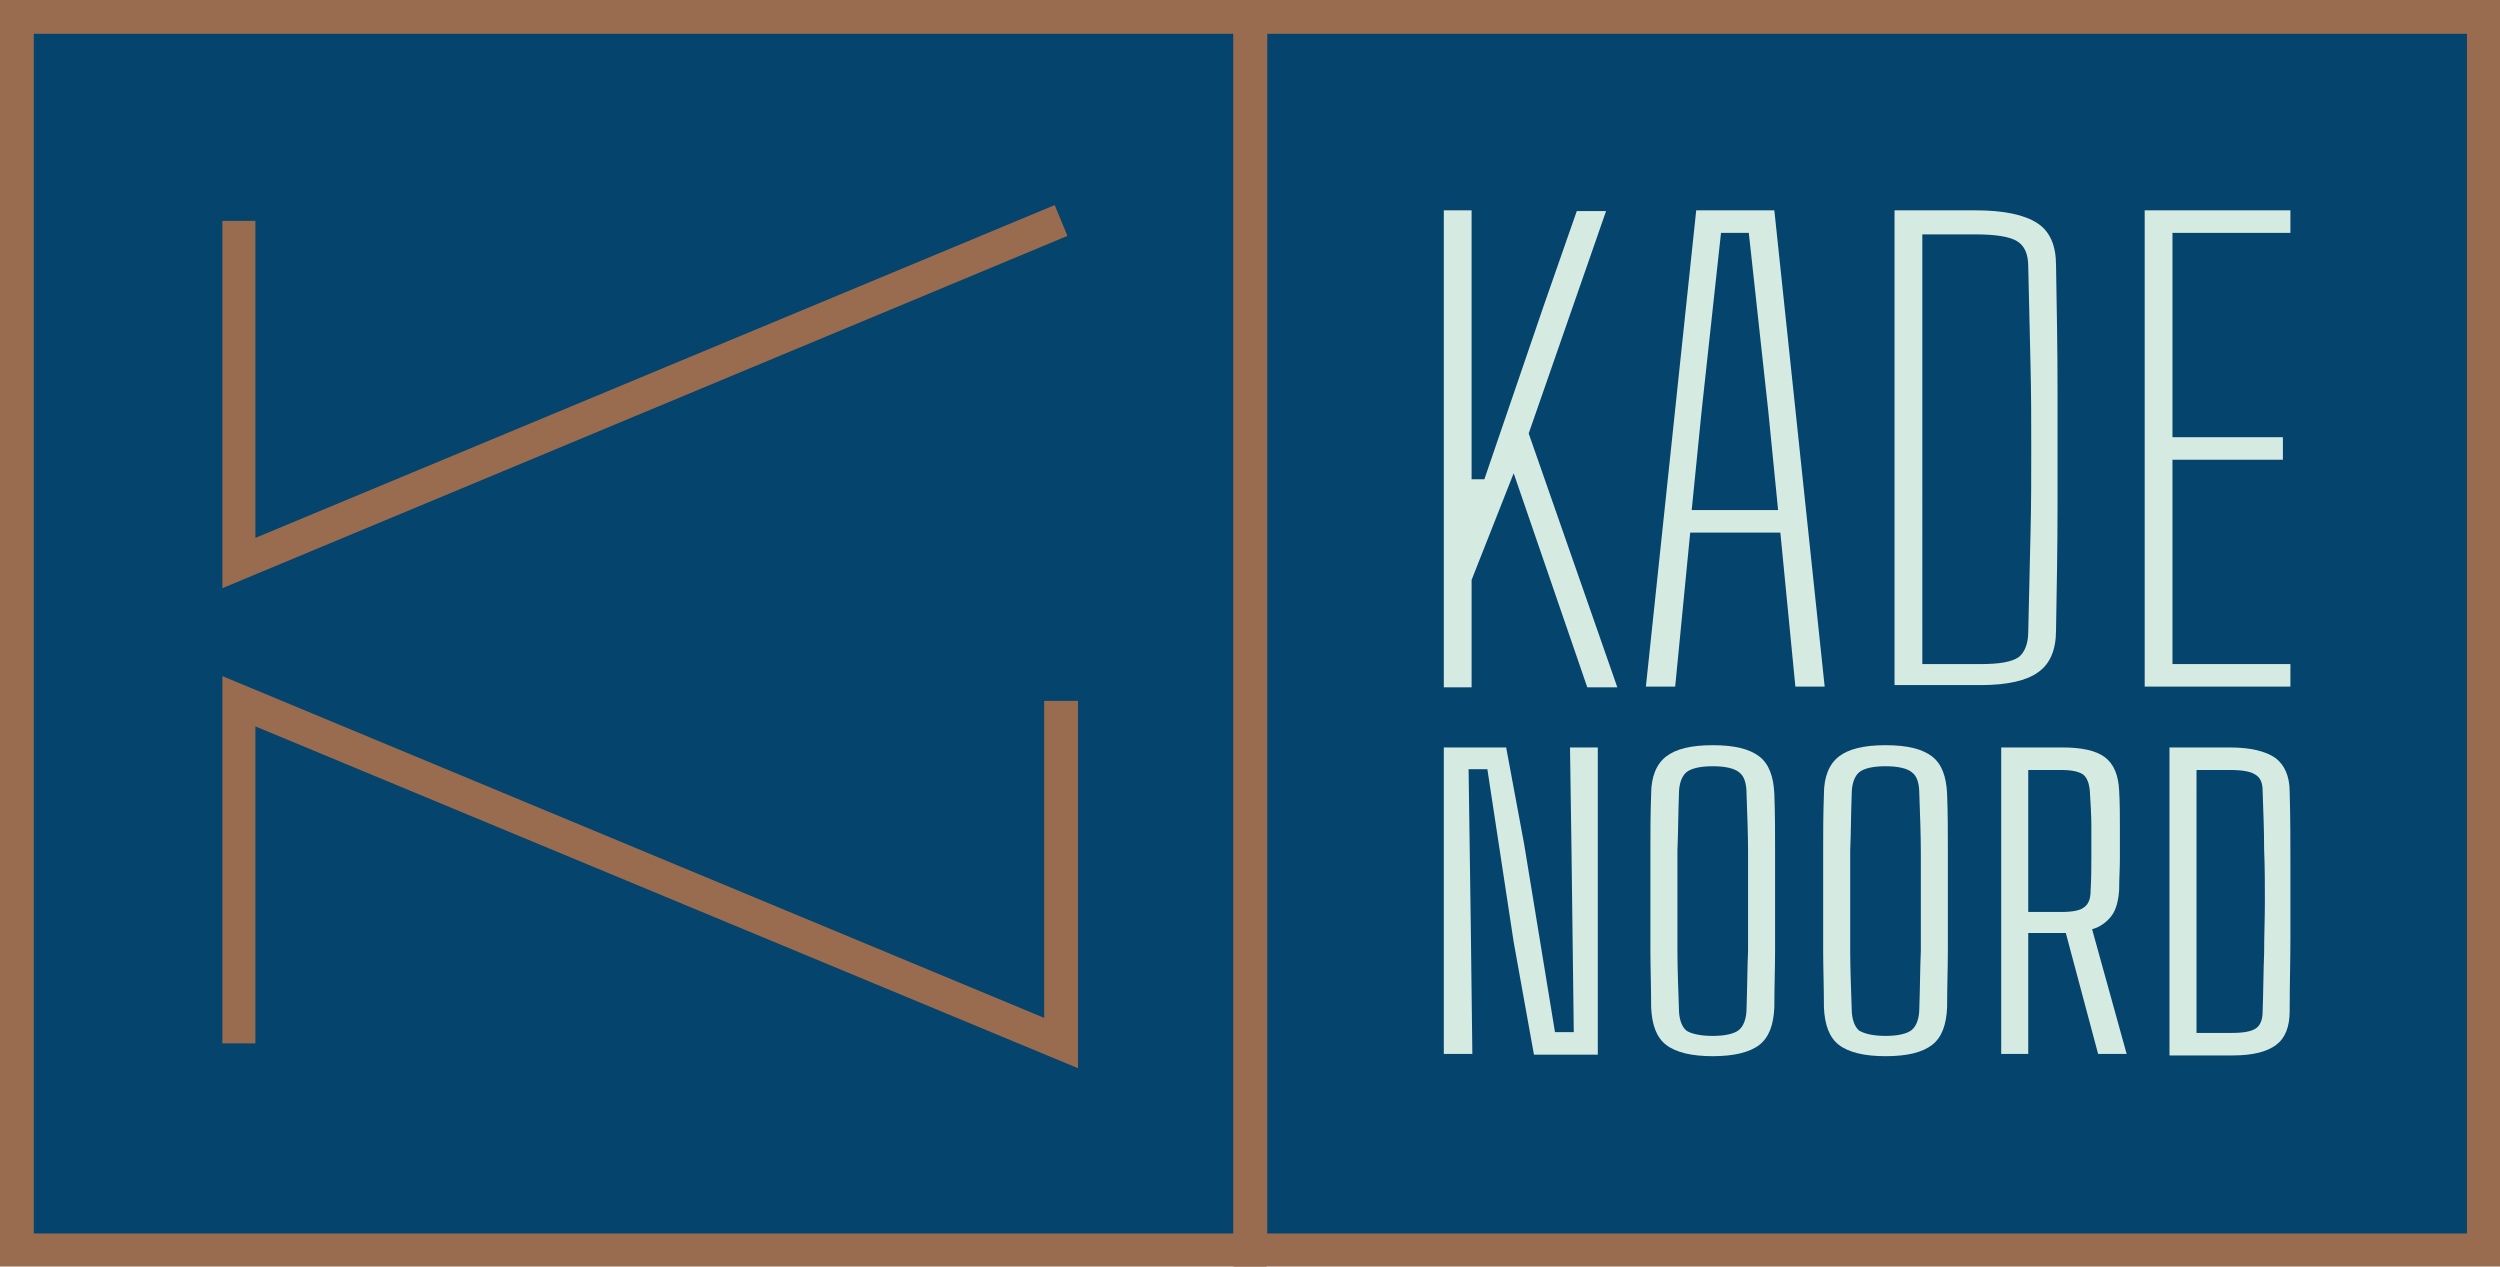 <?xml version="1.0" encoding="UTF-8"?> <svg xmlns="http://www.w3.org/2000/svg" xmlns:xlink="http://www.w3.org/1999/xlink" version="1.1" id="Laag_1" x="0px" y="0px" viewBox="0 0 332.8 168.6" style="enable-background:new 0 0 332.8 168.6;" xml:space="preserve"> <style type="text/css"> .st0{fill:#04446D;} .st1{fill:#D5EAE1;} .st2{fill:#996B4F;} </style> <rect x="2.4" y="2.5" class="st0" width="328.1" height="163.7"></rect> <g> <g> <path class="st1" d="M192.2,91.4V28h3.7v14.7v21.1h1.7l7.9-23.1l4.4-12.6h3.9l-10.3,29.6l11.8,33.8h-4L201.5,63l-5.6,14.2v14.3 H192.2z"></path> <path class="st1" d="M219.1,91.4l6.7-63.4h10.4l6.7,63.4H239l-2-20.5h-12l-2,20.5H219.1z M225.2,67.9h11.5l-1.3-13.1L232.8,31 h-3.7l-2.6,23.9L225.2,67.9z"></path> <path class="st1" d="M252.2,91.4V28H263c3.8,0,6.5,0.6,8.2,1.7c1.7,1.1,2.5,3,2.5,5.6c0.1,5.8,0.2,11.3,0.2,16.5 c0,5.2,0,10.4,0,15.6c0,5.2-0.1,10.7-0.2,16.5c0,2.6-0.8,4.5-2.4,5.6c-1.5,1.1-4.1,1.7-7.6,1.7H252.2z M255.9,88.4h7.9 c2.4,0,4-0.3,4.9-0.9c0.8-0.6,1.3-1.8,1.3-3.4c0.1-4.8,0.2-9.1,0.3-13c0.1-3.9,0.1-7.7,0.1-11.3c0-3.6,0-7.4-0.1-11.3 c-0.1-3.9-0.2-8.2-0.3-13c0-1.7-0.5-2.8-1.5-3.4c-1-0.6-2.8-0.9-5.6-0.9h-7V88.4z"></path> <path class="st1" d="M285.5,91.4V28h19.4v3h-15.7v27.2h14.7v3h-14.7v27.2h15.7v3H285.5z"></path> <path class="st1" d="M192.2,140.3V99.5h8.3l2.4,12.9l4.1,25h2.5l-0.3-24L209,99.5h3.7v40.9h-8.5l-2.7-15l-3.5-23h-2.5l0.3,21.5 l0.2,16.4H192.2z"></path> <path class="st1" d="M228,140.6c-2.8,0-4.9-0.5-6.2-1.5c-1.3-1-1.9-2.7-2-5c0-2.7-0.1-5.3-0.1-7.6c0-2.3,0-4.6,0-6.7 c0-2.2,0-4.4,0-6.7c0-2.3,0-4.7,0.1-7.4c0-2.3,0.7-4,2-5c1.3-1,3.3-1.5,6.2-1.5c2.9,0,4.9,0.5,6.2,1.5c1.3,1,1.9,2.7,2,5 c0.1,2.6,0.1,5.1,0.1,7.4c0,2.3,0,4.5,0,6.7c0,2.2,0,4.4,0,6.7c0,2.3-0.1,4.8-0.1,7.6c-0.1,2.3-0.7,4-2,5 C232.9,140.1,230.8,140.6,228,140.6z M228,137.9c1.7,0,2.9-0.3,3.5-0.8c0.6-0.5,1-1.5,1-2.9c0.1-2.8,0.1-5.4,0.2-7.6 c0-2.3,0-4.5,0-6.6c0-2.1,0-4.3,0-6.6c0-2.3-0.1-4.8-0.2-7.7c0-1.4-0.3-2.4-1-2.9c-0.6-0.5-1.8-0.8-3.5-0.8 c-1.7,0-2.9,0.3-3.5,0.8c-0.6,0.5-1,1.5-1,2.9c-0.1,2.7-0.1,5.2-0.2,7.5c0,2.3,0,4.4,0,6.6c0,2.1,0,4.3,0,6.7 c0,2.3,0.1,4.9,0.2,7.8c0,1.4,0.4,2.4,1,2.9C225.1,137.6,226.3,137.9,228,137.9z"></path> <path class="st1" d="M251,140.6c-2.8,0-4.9-0.5-6.2-1.5c-1.3-1-1.9-2.7-2-5c0-2.7-0.1-5.3-0.1-7.6c0-2.3,0-4.6,0-6.7 c0-2.2,0-4.4,0-6.7c0-2.3,0-4.7,0.1-7.4c0-2.3,0.7-4,2-5c1.3-1,3.3-1.5,6.2-1.5c2.9,0,4.9,0.5,6.2,1.5c1.3,1,1.9,2.7,2,5 c0.1,2.6,0.1,5.1,0.1,7.4s0,4.5,0,6.7c0,2.2,0,4.4,0,6.7c0,2.3-0.1,4.8-0.1,7.6c-0.1,2.3-0.7,4-2,5 C255.9,140.1,253.9,140.6,251,140.6z M251,137.9c1.7,0,2.9-0.3,3.5-0.8c0.6-0.5,1-1.5,1-2.9c0.1-2.8,0.1-5.4,0.2-7.6 c0-2.3,0-4.5,0-6.6c0-2.1,0-4.3,0-6.6c0-2.3-0.1-4.8-0.2-7.7c0-1.4-0.3-2.4-1-2.9c-0.6-0.5-1.8-0.8-3.5-0.8 c-1.7,0-2.9,0.3-3.5,0.8c-0.6,0.5-1,1.5-1,2.9c-0.1,2.7-0.1,5.2-0.2,7.5c0,2.3,0,4.4,0,6.6c0,2.1,0,4.3,0,6.7 c0,2.3,0.1,4.9,0.2,7.8c0,1.4,0.4,2.4,1,2.9C248.2,137.6,249.3,137.9,251,137.9z"></path> <path class="st1" d="M266.4,140.3V99.5h8.1c2.6,0,4.5,0.4,5.7,1.3c1.2,0.9,1.8,2.4,1.9,4.4c0.1,1.8,0.1,3.4,0.1,4.9 c0,1.5,0,2.9,0,4.2c0,1.3-0.1,2.7-0.1,4.2c-0.1,1.4-0.4,2.6-1,3.4c-0.6,0.8-1.5,1.5-2.6,1.8l4.6,16.6h-3.8l-4.3-16.1H270v16.1 H266.4z M270,121.4h4.4c1.5,0,2.5-0.2,3-0.6c0.6-0.4,0.9-1.1,0.9-2.2c0.1-1.7,0.1-3.3,0.1-4.6c0-1.4,0-2.8,0-4.1 c0-1.4-0.1-2.9-0.2-4.6c-0.1-1.1-0.4-1.8-0.9-2.2c-0.6-0.4-1.5-0.6-3-0.6H270V121.4z"></path> <path class="st1" d="M288.8,140.3V99.5h8c2.8,0,4.8,0.5,6.1,1.4c1.2,0.9,1.9,2.4,1.9,4.5c0.1,3.5,0.1,6.7,0.1,9.9 c0,3.1,0,6.2,0,9.4c0,3.1-0.1,6.4-0.1,9.9c0,2.1-0.6,3.6-1.8,4.5c-1.2,0.9-3.1,1.4-5.7,1.4H288.8z M292.4,137.5h4.8 c1.5,0,2.5-0.2,3.1-0.6c0.6-0.4,0.9-1.2,0.9-2.2c0.1-2.8,0.1-5.4,0.2-7.8c0-2.4,0.1-4.7,0.1-6.9s0-4.5-0.1-6.9 c0-2.4-0.1-5-0.2-7.8c0-1.1-0.3-1.8-1-2.2c-0.6-0.4-1.7-0.6-3.4-0.6h-4.4V137.5z"></path> </g> <g> <g> <polygon class="st2" points="139,93.3 139,135.5 29.6,90 29.6,138.9 34,138.9 34,96.7 143.5,142.2 143.5,93.3 "></polygon> <polygon class="st2" points="140.4,27.3 34,71.6 34,29.4 29.6,29.4 29.6,78.3 142.1,31.4 "></polygon> </g> <path class="st2" d="M168.6,168.6H0V0h168.6V168.6z M4.5,164.2h159.7V4.5H4.5V164.2z"></path> <path class="st2" d="M332.8,168.6H164.2V0h168.6V168.6z M168.7,164.2h159.7V4.5H168.7V164.2z"></path> </g> </g> </svg> 
